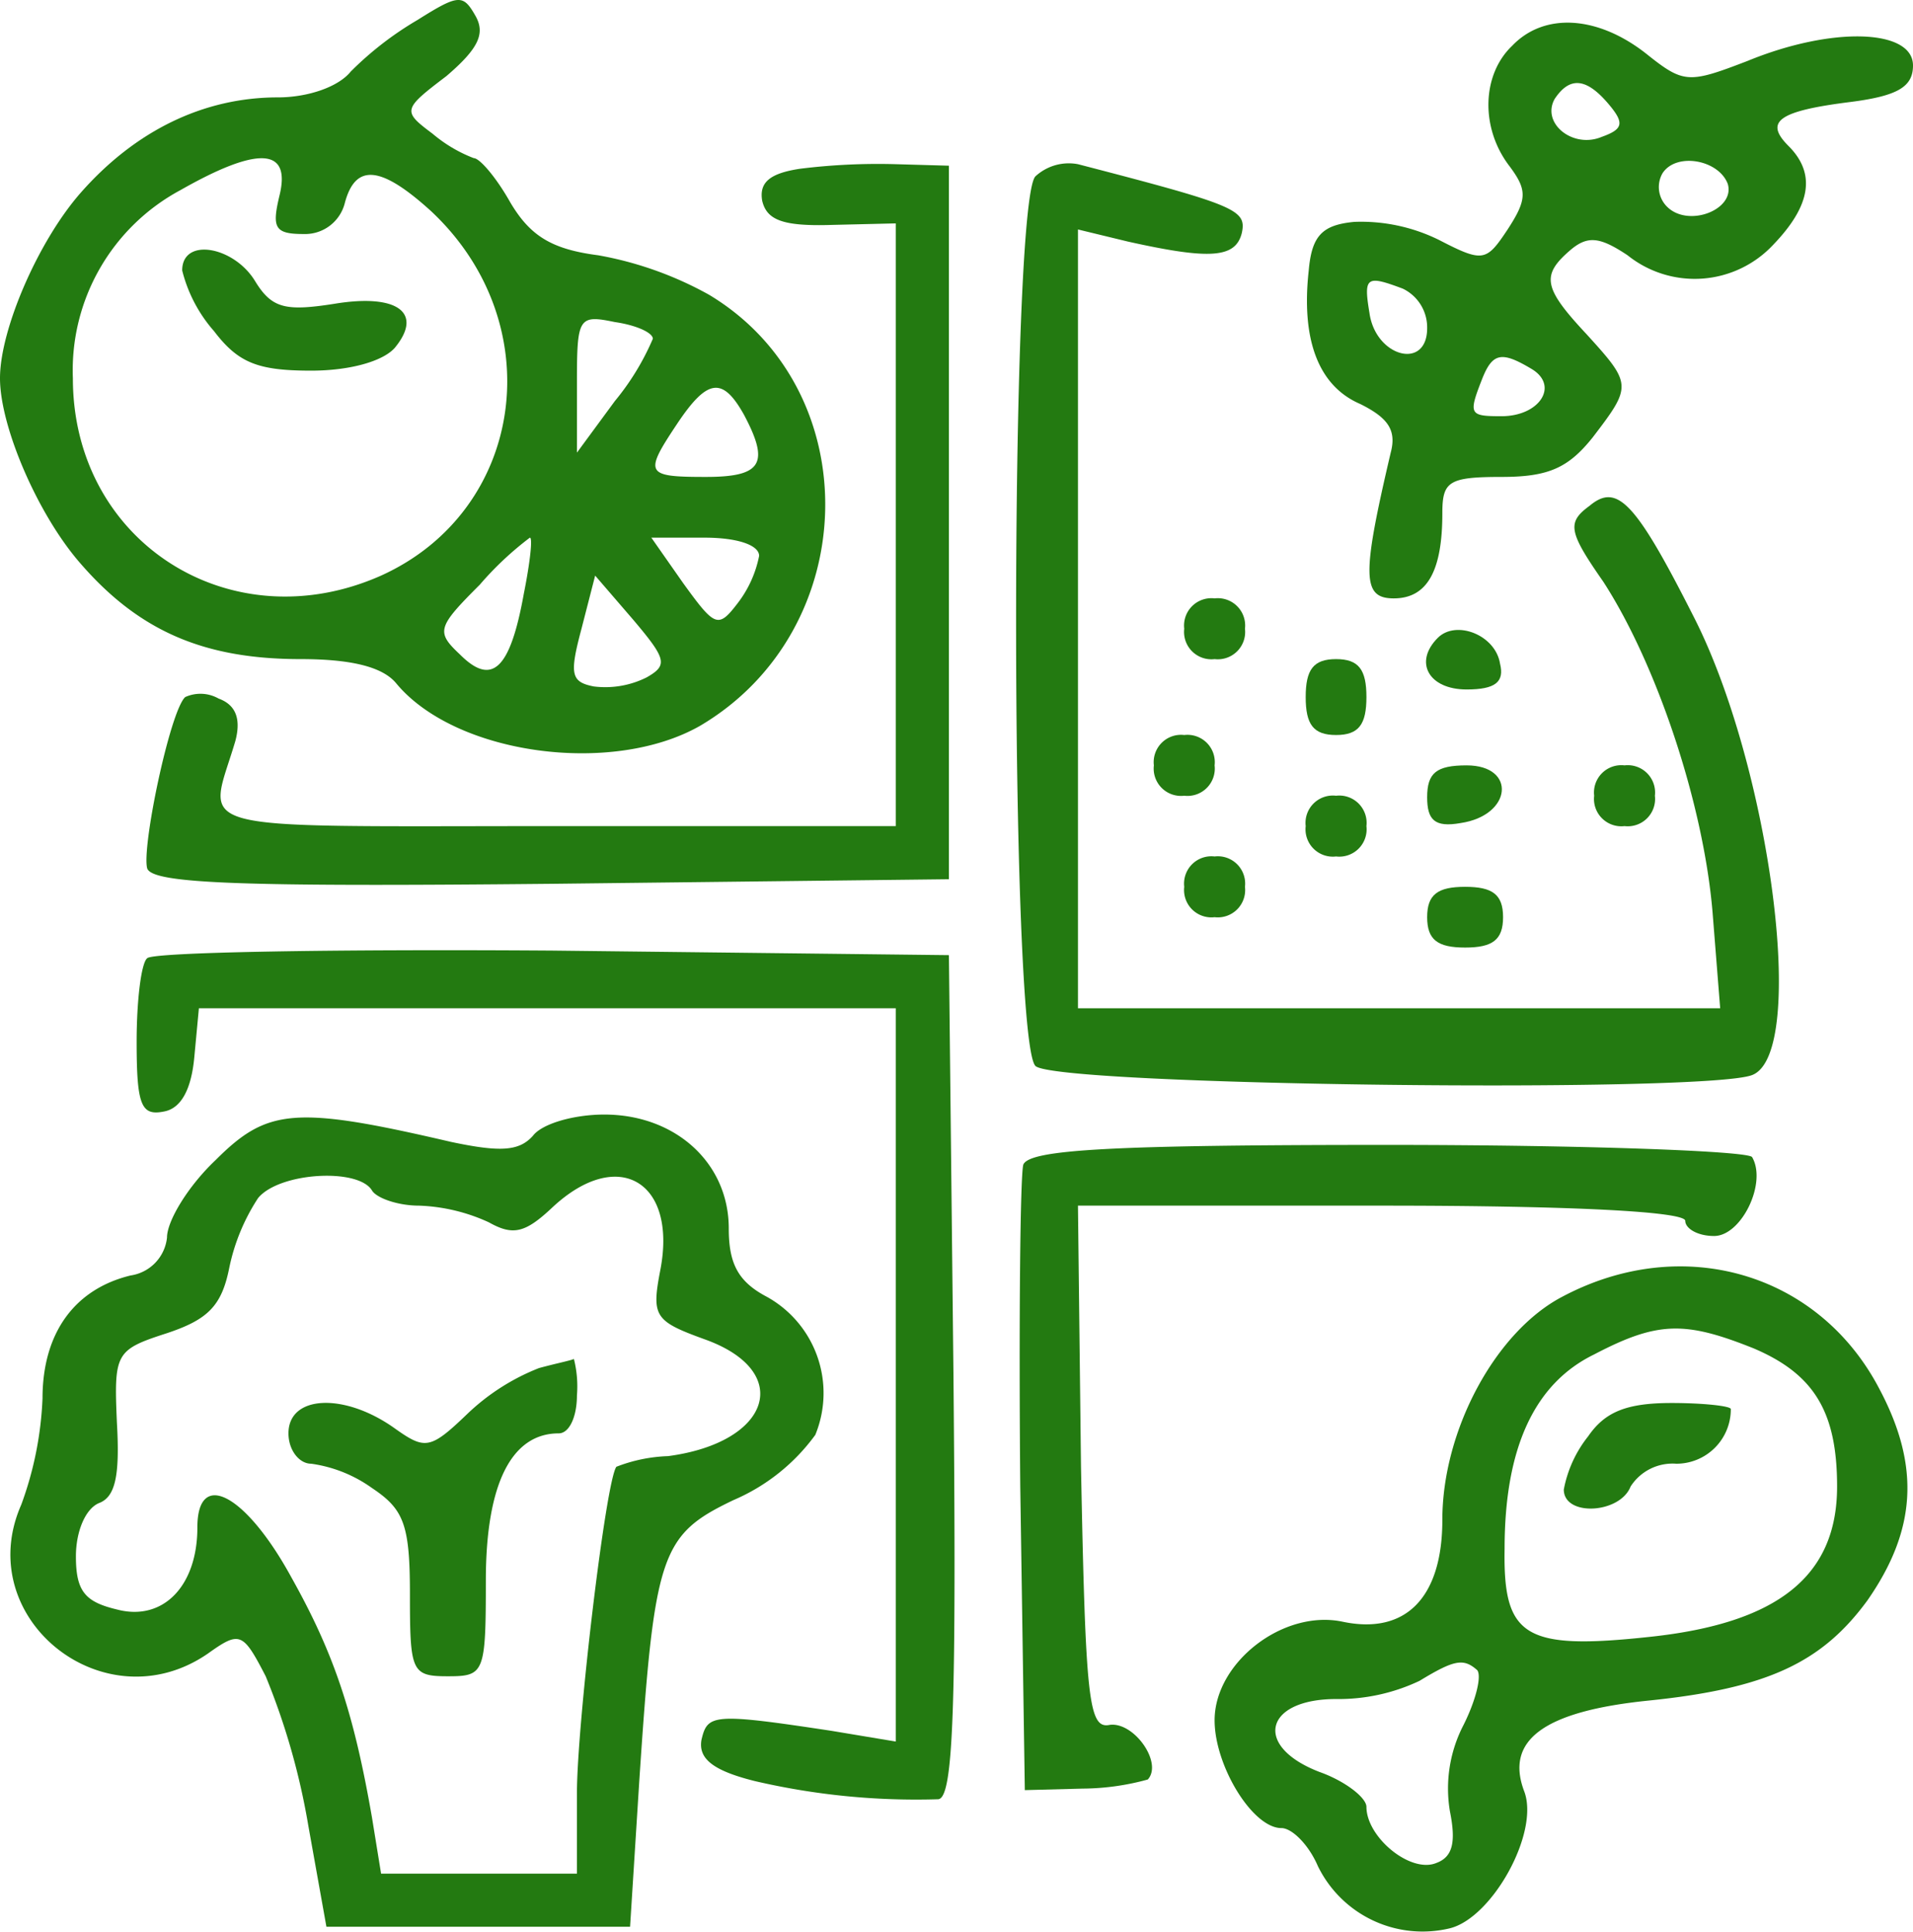 <svg xmlns="http://www.w3.org/2000/svg" width="126" height="127.247" viewBox="0 0 126 127.247">
  <defs>
    <style>
      .cls-1 {
        fill: #237a11;
      }
    </style>
  </defs>
  <g id="nutrition" transform="translate(-1 127.415)">
    <path id="Path_187" data-name="Path 187" class="cls-1" d="M28.5-126.1a21.727,21.727,0,0,0-4.4,3.4c-.8,1-2.8,1.7-4.8,1.7-4.9,0-9.4,2.2-13,6.3-2.8,3.2-5.3,9-5.3,12.2s2.5,9,5.3,12.2c3.9,4.5,8.2,6.3,14.5,6.3,3.3,0,5.4.5,6.3,1.6,3.9,4.7,14.2,6.1,20,2.8,10.7-6.3,11.1-22.1.6-28.4a23.393,23.393,0,0,0-7.3-2.6c-3.1-.4-4.5-1.3-5.8-3.5-.9-1.6-2-2.9-2.4-2.9a9.4,9.4,0,0,1-2.7-1.6c-2-1.5-2-1.6.9-3.8,2.1-1.8,2.6-2.8,1.9-4C31.5-127.8,31.2-127.8,28.5-126.1Zm-9.1,11.6c-.5,2.1-.3,2.5,1.6,2.5a2.7,2.7,0,0,0,2.7-2c.7-2.7,2.4-2.5,5.7.5,7.9,7.4,6.2,19.7-3.3,24-9.9,4.4-20.3-2.2-20.3-13a13.467,13.467,0,0,1,7.1-12.4C18-117.8,20.2-117.7,19.4-114.5ZM44-105.1a16.816,16.816,0,0,1-2.5,4.1L39-97.6v-4.6c0-4.3.1-4.5,2.5-4C42.9-106,44-105.5,44-105.1Zm6,5c1.7,3.2,1.2,4.1-2.5,4.1-4,0-4.1-.2-1.9-3.5C47.6-102.5,48.6-102.6,50-100.1ZM35.5-88.3c-.9,5-2.1,6.1-4.2,4-1.6-1.5-1.5-1.8,1.3-4.6A21.241,21.241,0,0,1,35.9-92C36.1-92,35.9-90.3,35.5-88.3ZM51-90.8a7.481,7.481,0,0,1-1.4,3.1C48.3-86,48.1-86.1,46-89l-2.1-3h3.5C49.6-92,51-91.5,51-90.8Zm-7.4,8a6.079,6.079,0,0,1-3.5.6c-1.5-.3-1.6-.8-.8-3.8l.9-3.5,2.5,2.9C44.9-84,45-83.6,43.6-82.8Z"/>
    <path id="Path_188" data-name="Path 188" class="cls-1" d="M13-109.6a9.557,9.557,0,0,0,2.1,4c1.6,2.1,2.9,2.6,6.4,2.6,2.5,0,4.7-.6,5.5-1.5,1.9-2.3.2-3.6-4-2.9-3.2.5-4.1.3-5.2-1.5C16.4-111.2,13-111.8,13-109.6Z"/>
    <path id="Path_189" data-name="Path 189" class="cls-1" d="M100.6-124.4c-2,1.9-2.1,5.4-.2,7.9,1.2,1.6,1.2,2.2-.1,4.2-1.4,2.1-1.6,2.2-4.5.7a11.588,11.588,0,0,0-5.6-1.2c-2.1.2-2.8.9-3,3.2-.5,4.5.6,7.6,3.4,8.8,1.8.9,2.4,1.7,2,3.2-1.9,8.1-1.9,9.6.2,9.6C95-88,96-89.8,96-93.6c0-2.1.4-2.4,3.9-2.4,3.1,0,4.4-.6,6-2.6,2.6-3.4,2.6-3.5-.4-6.8-2.9-3.1-3-3.9-1-5.6,1.1-.9,1.9-.8,3.7.4a7.072,7.072,0,0,0,9.6-.7c2.5-2.6,2.8-4.7,1-6.5-1.6-1.6-.7-2.3,4.1-2.9,3.1-.4,4.1-1,4.1-2.4,0-2.4-5.3-2.6-10.9-.3-3.9,1.5-4.2,1.5-6.7-.5C106.2-126.4,102.7-126.6,100.6-124.4Zm6.4,3.9c1,1.2.9,1.6-.5,2.1-1.9.8-4-.9-3.1-2.5C104.4-122.4,105.5-122.3,107-120.5Zm7.8,5.2c.5,1.7-2.6,2.9-4,1.5a1.824,1.824,0,0,1-.3-2.2C111.4-117.4,114.2-116.9,114.8-115.3Zm-21.4,6.9a2.836,2.836,0,0,1,1.6,2.6c0,2.8-3.4,1.9-3.8-1C90.8-109.2,91-109.3,93.4-108.4Zm8.5,5.3c1.8,1.1.5,3.1-2,3.1-2.1,0-2.2-.1-1.3-2.4C99.3-104.2,99.9-104.3,101.9-103.1Z"/>
    <path id="Path_190" data-name="Path 190" class="cls-1" d="M53.7-116.3c-2,.3-2.7.9-2.5,2.1.3,1.3,1.4,1.7,4.6,1.6l4.2-.1V-73H37.4c-24.7,0-22.7.5-20.9-5.6.4-1.5,0-2.4-1.1-2.8a2.432,2.432,0,0,0-2.2-.1c-1,.9-2.9,10-2.5,11.3.4,1,6.3,1.2,26.7,1l26.1-.3v-47l-3.5-.1A41.581,41.581,0,0,0,53.7-116.3Z"/>
    <path id="Path_191" data-name="Path 191" class="cls-1" d="M69.2-115.8c-1.7,1.7-1.7,56.9,0,58.6,1.3,1.3,44.1,1.8,47.2.6,3.7-1.4,1.2-20.4-3.9-30.3-3.8-7.5-5-8.7-6.8-7.2-1.5,1.1-1.4,1.7.9,5,3.5,5.4,6.6,14.6,7.2,21.8l.5,6.3H72v-51.3l3.3.8c5.4,1.2,7.1,1.1,7.5-.6.3-1.5-.4-1.8-10.8-4.5A3.243,3.243,0,0,0,69.2-115.8Z"/>
    <path id="Path_192" data-name="Path 192" class="cls-1" d="M79-86a1.8,1.8,0,0,0,2,2,1.8,1.8,0,0,0,2-2,1.8,1.8,0,0,0-2-2A1.8,1.8,0,0,0,79-86Z"/>
    <path id="Path_193" data-name="Path 193" class="cls-1" d="M95.7-85.4c-1.6,1.6-.6,3.4,1.9,3.4,1.9,0,2.5-.5,2.2-1.7C99.5-85.6,96.9-86.6,95.7-85.4Z"/>
    <path id="Path_194" data-name="Path 194" class="cls-1" d="M87-81.5c0,1.8.5,2.5,2,2.5s2-.7,2-2.5S90.5-84,89-84,87-83.3,87-81.5Z"/>
    <path id="Path_195" data-name="Path 195" class="cls-1" d="M77-77a1.8,1.8,0,0,0,2,2,1.8,1.8,0,0,0,2-2,1.8,1.8,0,0,0-2-2A1.8,1.8,0,0,0,77-77Z"/>
    <path id="Path_196" data-name="Path 196" class="cls-1" d="M95-74.9c0,1.5.5,2,2.2,1.7,3.4-.5,3.7-3.8.4-3.8C95.6-77,95-76.5,95-74.9Z"/>
    <path id="Path_197" data-name="Path 197" class="cls-1" d="M106-75a1.8,1.8,0,0,0,2,2,1.8,1.8,0,0,0,2-2,1.8,1.8,0,0,0-2-2A1.8,1.8,0,0,0,106-75Z"/>
    <path id="Path_198" data-name="Path 198" class="cls-1" d="M87-73a1.8,1.8,0,0,0,2,2,1.8,1.8,0,0,0,2-2,1.8,1.8,0,0,0-2-2A1.8,1.8,0,0,0,87-73Z"/>
    <path id="Path_199" data-name="Path 199" class="cls-1" d="M79-69a1.8,1.8,0,0,0,2,2,1.8,1.8,0,0,0,2-2,1.8,1.8,0,0,0-2-2A1.8,1.8,0,0,0,79-69Z"/>
    <path id="Path_200" data-name="Path 200" class="cls-1" d="M95-67c0,1.5.7,2,2.5,2s2.5-.5,2.5-2-.7-2-2.5-2S95-68.5,95-67Z"/>
    <path id="Path_201" data-name="Path 201" class="cls-1" d="M10.7-64.3c-.4.3-.7,2.8-.7,5.5,0,4.2.3,4.9,1.8,4.6,1.1-.2,1.8-1.4,2-3.6l.3-3.2H60v48.3l-4.2-.7c-7.9-1.2-8.2-1.1-8.6.6-.2,1.2.7,2,3.5,2.7A46.86,46.86,0,0,0,62.8-8.9c1-.1,1.2-6,1-27.9l-.3-27.7-26.1-.3C23.1-64.9,11.1-64.7,10.7-64.3Z"/>
    <path id="Path_202" data-name="Path 202" class="cls-1" d="M15.2-51c-1.8,1.7-3.2,4-3.2,5.1a2.822,2.822,0,0,1-2.4,2.5c-3.7.9-5.8,3.8-5.8,8.1a22.927,22.927,0,0,1-1.4,7c-3.3,7.5,5.5,14.5,12.3,9.8C16.8-20,17-19.9,18.5-17a45.945,45.945,0,0,1,2.8,9.8L22.5-.5h20l.6-9.5c1-15.1,1.4-16.3,6.2-18.6a12.963,12.963,0,0,0,5.4-4.3A7.249,7.249,0,0,0,51.5-42c-1.9-1-2.5-2.2-2.5-4.5,0-4.3-3.5-7.5-8.2-7.5-2,0-4.1.6-4.7,1.4-.9,1-2.1,1.1-5.4.4C20.4-54.6,18.6-54.4,15.2-51Zm10.3,2c.3.5,1.7,1,3.1,1a11.952,11.952,0,0,1,4.6,1.1c1.6.9,2.4.7,4.2-1,4.3-4,8.2-1.7,7.1,4.1-.6,3.1-.4,3.4,2.9,4.6,5.9,2.1,4.4,6.8-2.4,7.7a10.284,10.284,0,0,0-3.4.7c-.7.9-2.6,17-2.6,21.5V-4H26.1l-.6-3.7c-1.2-6.9-2.5-10.8-5.3-15.8-3-5.5-6.2-7.2-6.2-3.3s-2.3,6.2-5.3,5.4C6.6-21.9,6-22.6,6-24.9c0-1.6.6-3.1,1.5-3.5,1.1-.4,1.4-1.8,1.2-5.3-.2-4.6-.1-4.8,3.3-5.9,2.7-.9,3.6-1.8,4.1-4.3A13.262,13.262,0,0,1,18-48.5C19.4-50.2,24.6-50.5,25.5-49Z"/>
    <path id="Path_203" data-name="Path 203" class="cls-1" d="M36.5-37.3a14.466,14.466,0,0,0-4.7,3c-2.5,2.4-2.8,2.4-4.9.9-3.3-2.3-6.9-2.1-6.9.4,0,1.1.7,2,1.5,2a9,9,0,0,1,4,1.6C27.6-28,28-27,28-22.4c0,5.1.1,5.4,2.5,5.4s2.5-.2,2.5-6.3c0-6.4,1.7-9.7,4.8-9.7.7,0,1.2-1.1,1.2-2.5a7.343,7.343,0,0,0-.2-2.4C38.6-37.8,37.6-37.6,36.5-37.3Z"/>
    <path id="Path_204" data-name="Path 204" class="cls-1" d="M68.4-50.7c-.2.7-.3,10.2-.2,21.2l.3,20,3.8-.1a16.458,16.458,0,0,0,4.3-.6c1-1.1-.9-3.8-2.5-3.6-1.4.3-1.6-1.6-1.9-17L72-48H92c12.7,0,20,.4,20,1,0,.5.8,1,1.9,1,1.8,0,3.5-3.5,2.5-5.2-.3-.4-11.1-.8-24-.8C74.3-52,68.8-51.7,68.4-50.7Z"/>
    <path id="Path_205" data-name="Path 205" class="cls-1" d="M103.9-42C99.5-39.7,96-33.2,96-27.3c0,5.1-2.4,7.6-6.6,6.7-3.9-.8-8.4,2.7-8.4,6.5,0,3,2.5,7.1,4.4,7.1.7,0,1.8,1.1,2.4,2.5A7.671,7.671,0,0,0,96.5-.4c2.8-.7,5.9-6.3,4.9-9-1.3-3.4,1.3-5.3,8.2-6,7.8-.8,11.4-2.5,14.4-6.6,3.2-4.6,3.5-8.8.8-13.9C120.8-43.6,111.8-46.2,103.9-42Zm12.6,3.4c4,1.7,5.5,4.2,5.5,9.1,0,5.9-3.9,9-12.3,9.9-8.3.9-9.7,0-9.6-5.8,0-6.7,2-10.9,5.9-12.8C110.2-40.4,112-40.4,116.5-38.6ZM98.3-17.4c.3.4-.1,2-.9,3.6a9.072,9.072,0,0,0-.9,5.7c.4,2,.2,3-.9,3.4C93.9-4,91-6.4,91-8.4c0-.6-1.4-1.7-3.1-2.3-4.4-1.7-3.6-4.8,1.1-4.8a12.437,12.437,0,0,0,5.5-1.2C96.8-18.1,97.4-18.2,98.3-17.4Z"/>
    <path id="Path_206" data-name="Path 206" class="cls-1" d="M105.6-32.8a7.994,7.994,0,0,0-1.6,3.5c0,1.8,3.7,1.6,4.4-.2a3.28,3.28,0,0,1,3-1.5,3.585,3.585,0,0,0,3.6-3.6c0-.2-1.8-.4-3.9-.4C108.1-35,106.7-34.4,105.6-32.8Z"/>
  </g>
</svg>
